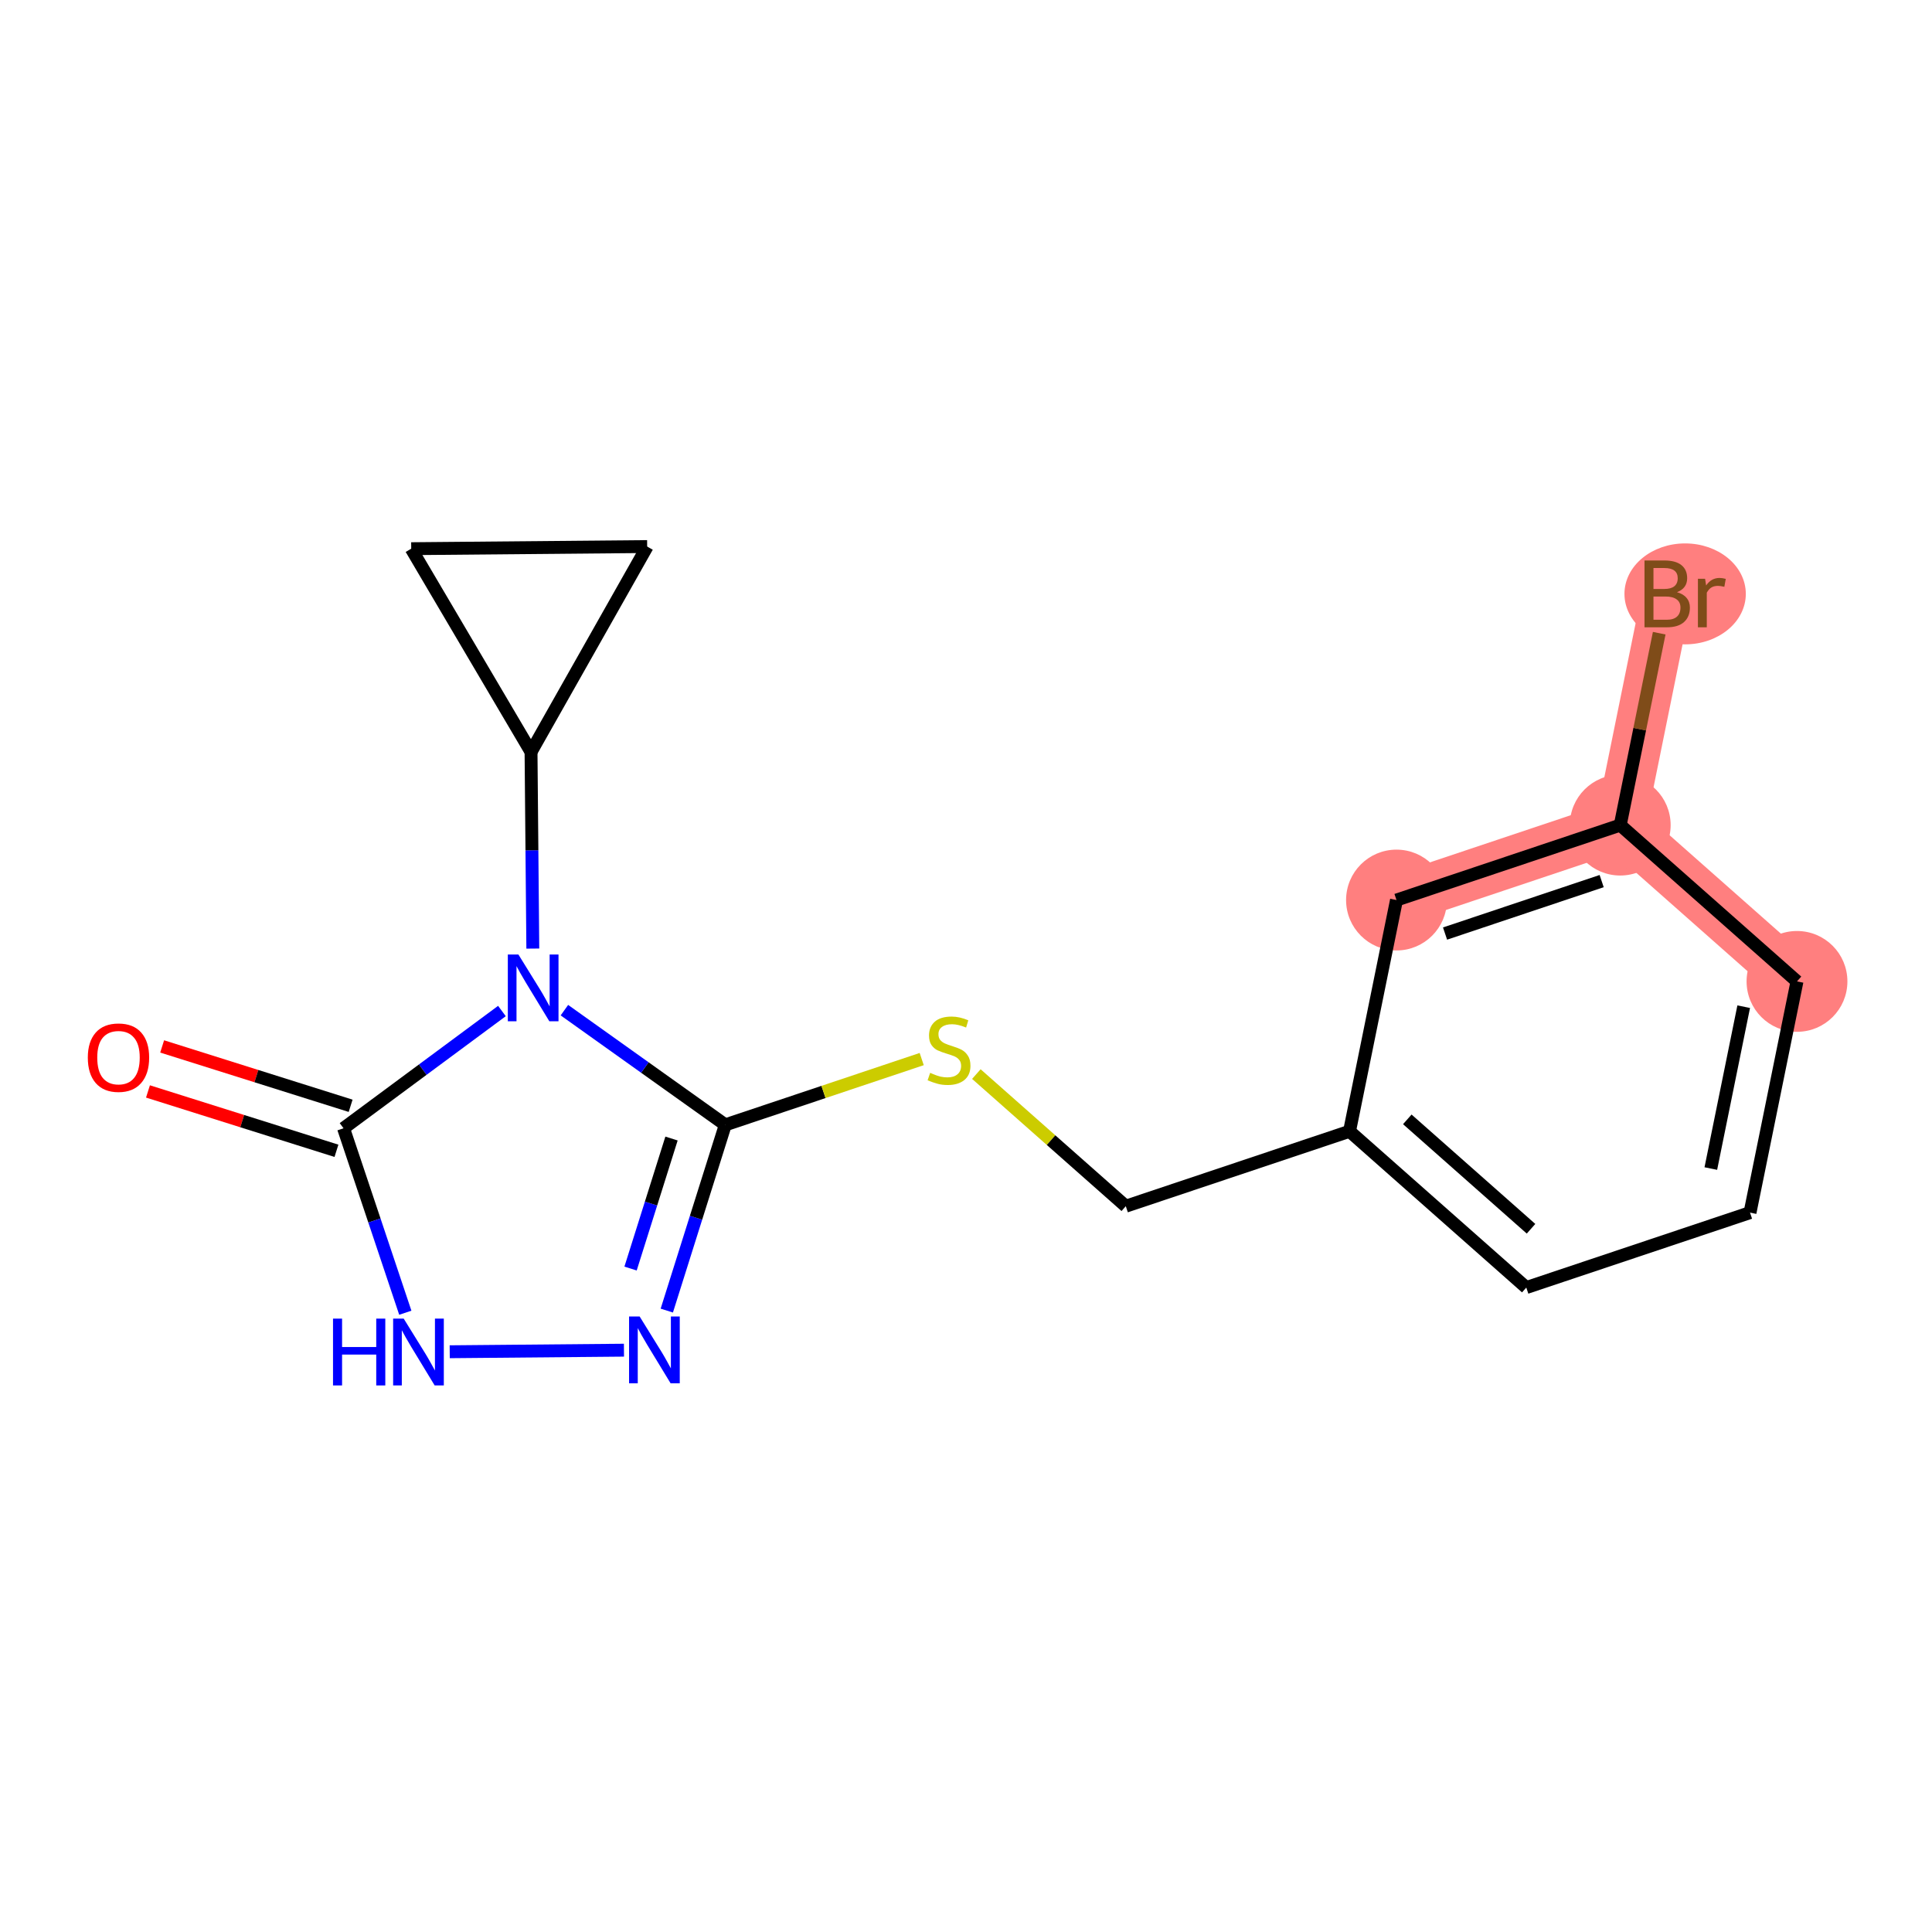 <?xml version='1.0' encoding='iso-8859-1'?>
<svg version='1.1' baseProfile='full'
              xmlns='http://www.w3.org/2000/svg'
                      xmlns:rdkit='http://www.rdkit.org/xml'
                      xmlns:xlink='http://www.w3.org/1999/xlink'
                  xml:space='preserve'
width='300px' height='300px' viewBox='0 0 300 300'>
<!-- END OF HEADER -->
<rect style='opacity:1.0;fill:#FFFFFF;stroke:none' width='300' height='300' x='0' y='0'> </rect>
<rect style='opacity:1.0;fill:#FFFFFF;stroke:none' width='300' height='300' x='0' y='0'> </rect>
<path d='M 279.036,152.392 L 251.589,128.123' style='fill:none;fill-rule:evenodd;stroke:#FF7F7F;stroke-width:7.8px;stroke-linecap:butt;stroke-linejoin:miter;stroke-opacity:1' />
<path d='M 251.589,128.123 L 258.882,92.218' style='fill:none;fill-rule:evenodd;stroke:#FF7F7F;stroke-width:7.8px;stroke-linecap:butt;stroke-linejoin:miter;stroke-opacity:1' />
<path d='M 251.589,128.123 L 216.847,139.759' style='fill:none;fill-rule:evenodd;stroke:#FF7F7F;stroke-width:7.8px;stroke-linecap:butt;stroke-linejoin:miter;stroke-opacity:1' />
<ellipse cx='279.036' cy='152.392' rx='7.328' ry='7.328'  style='fill:#FF7F7F;fill-rule:evenodd;stroke:#FF7F7F;stroke-width:1.0px;stroke-linecap:butt;stroke-linejoin:miter;stroke-opacity:1' />
<ellipse cx='251.589' cy='128.123' rx='7.328' ry='7.328'  style='fill:#FF7F7F;fill-rule:evenodd;stroke:#FF7F7F;stroke-width:1.0px;stroke-linecap:butt;stroke-linejoin:miter;stroke-opacity:1' />
<ellipse cx='261.667' cy='92.218' rx='8.922' ry='7.337'  style='fill:#FF7F7F;fill-rule:evenodd;stroke:#FF7F7F;stroke-width:1.0px;stroke-linecap:butt;stroke-linejoin:miter;stroke-opacity:1' />
<ellipse cx='216.847' cy='139.759' rx='7.328' ry='7.328'  style='fill:#FF7F7F;fill-rule:evenodd;stroke:#FF7F7F;stroke-width:1.0px;stroke-linecap:butt;stroke-linejoin:miter;stroke-opacity:1' />
<path class='bond-0 atom-0 atom-1' d='M 22.977,169.478 L 37.611,174.087' style='fill:none;fill-rule:evenodd;stroke:#FF0000;stroke-width:2.0px;stroke-linecap:butt;stroke-linejoin:miter;stroke-opacity:1' />
<path class='bond-0 atom-0 atom-1' d='M 37.611,174.087 L 52.244,178.696' style='fill:none;fill-rule:evenodd;stroke:#000000;stroke-width:2.0px;stroke-linecap:butt;stroke-linejoin:miter;stroke-opacity:1' />
<path class='bond-0 atom-0 atom-1' d='M 25.179,162.489 L 39.812,167.098' style='fill:none;fill-rule:evenodd;stroke:#FF0000;stroke-width:2.0px;stroke-linecap:butt;stroke-linejoin:miter;stroke-opacity:1' />
<path class='bond-0 atom-0 atom-1' d='M 39.812,167.098 L 54.446,171.707' style='fill:none;fill-rule:evenodd;stroke:#000000;stroke-width:2.0px;stroke-linecap:butt;stroke-linejoin:miter;stroke-opacity:1' />
<path class='bond-1 atom-1 atom-2' d='M 53.345,175.201 L 58.141,189.52' style='fill:none;fill-rule:evenodd;stroke:#000000;stroke-width:2.0px;stroke-linecap:butt;stroke-linejoin:miter;stroke-opacity:1' />
<path class='bond-1 atom-1 atom-2' d='M 58.141,189.52 L 62.936,203.839' style='fill:none;fill-rule:evenodd;stroke:#0000FF;stroke-width:2.0px;stroke-linecap:butt;stroke-linejoin:miter;stroke-opacity:1' />
<path class='bond-17 atom-14 atom-1' d='M 77.939,156.991 L 65.642,166.096' style='fill:none;fill-rule:evenodd;stroke:#0000FF;stroke-width:2.0px;stroke-linecap:butt;stroke-linejoin:miter;stroke-opacity:1' />
<path class='bond-17 atom-14 atom-1' d='M 65.642,166.096 L 53.345,175.201' style='fill:none;fill-rule:evenodd;stroke:#000000;stroke-width:2.0px;stroke-linecap:butt;stroke-linejoin:miter;stroke-opacity:1' />
<path class='bond-2 atom-2 atom-3' d='M 69.832,209.899 L 96.888,209.655' style='fill:none;fill-rule:evenodd;stroke:#0000FF;stroke-width:2.0px;stroke-linecap:butt;stroke-linejoin:miter;stroke-opacity:1' />
<path class='bond-3 atom-3 atom-4' d='M 103.54,203.508 L 108.082,189.087' style='fill:none;fill-rule:evenodd;stroke:#0000FF;stroke-width:2.0px;stroke-linecap:butt;stroke-linejoin:miter;stroke-opacity:1' />
<path class='bond-3 atom-3 atom-4' d='M 108.082,189.087 L 112.624,174.666' style='fill:none;fill-rule:evenodd;stroke:#000000;stroke-width:2.0px;stroke-linecap:butt;stroke-linejoin:miter;stroke-opacity:1' />
<path class='bond-3 atom-3 atom-4' d='M 97.913,196.98 L 101.093,186.886' style='fill:none;fill-rule:evenodd;stroke:#0000FF;stroke-width:2.0px;stroke-linecap:butt;stroke-linejoin:miter;stroke-opacity:1' />
<path class='bond-3 atom-3 atom-4' d='M 101.093,186.886 L 104.272,176.791' style='fill:none;fill-rule:evenodd;stroke:#000000;stroke-width:2.0px;stroke-linecap:butt;stroke-linejoin:miter;stroke-opacity:1' />
<path class='bond-4 atom-4 atom-5' d='M 112.624,174.666 L 127.873,169.559' style='fill:none;fill-rule:evenodd;stroke:#000000;stroke-width:2.0px;stroke-linecap:butt;stroke-linejoin:miter;stroke-opacity:1' />
<path class='bond-4 atom-4 atom-5' d='M 127.873,169.559 L 143.122,164.451' style='fill:none;fill-rule:evenodd;stroke:#CCCC00;stroke-width:2.0px;stroke-linecap:butt;stroke-linejoin:miter;stroke-opacity:1' />
<path class='bond-13 atom-4 atom-14' d='M 112.624,174.666 L 100.132,165.762' style='fill:none;fill-rule:evenodd;stroke:#000000;stroke-width:2.0px;stroke-linecap:butt;stroke-linejoin:miter;stroke-opacity:1' />
<path class='bond-13 atom-4 atom-14' d='M 100.132,165.762 L 87.641,156.857' style='fill:none;fill-rule:evenodd;stroke:#0000FF;stroke-width:2.0px;stroke-linecap:butt;stroke-linejoin:miter;stroke-opacity:1' />
<path class='bond-5 atom-5 atom-6' d='M 151.608,166.782 L 163.21,177.041' style='fill:none;fill-rule:evenodd;stroke:#CCCC00;stroke-width:2.0px;stroke-linecap:butt;stroke-linejoin:miter;stroke-opacity:1' />
<path class='bond-5 atom-5 atom-6' d='M 163.21,177.041 L 174.813,187.299' style='fill:none;fill-rule:evenodd;stroke:#000000;stroke-width:2.0px;stroke-linecap:butt;stroke-linejoin:miter;stroke-opacity:1' />
<path class='bond-6 atom-6 atom-7' d='M 174.813,187.299 L 209.554,175.663' style='fill:none;fill-rule:evenodd;stroke:#000000;stroke-width:2.0px;stroke-linecap:butt;stroke-linejoin:miter;stroke-opacity:1' />
<path class='bond-7 atom-7 atom-8' d='M 209.554,175.663 L 237.001,199.932' style='fill:none;fill-rule:evenodd;stroke:#000000;stroke-width:2.0px;stroke-linecap:butt;stroke-linejoin:miter;stroke-opacity:1' />
<path class='bond-7 atom-7 atom-8' d='M 218.525,173.814 L 237.738,190.802' style='fill:none;fill-rule:evenodd;stroke:#000000;stroke-width:2.0px;stroke-linecap:butt;stroke-linejoin:miter;stroke-opacity:1' />
<path class='bond-19 atom-13 atom-7' d='M 216.847,139.759 L 209.554,175.663' style='fill:none;fill-rule:evenodd;stroke:#000000;stroke-width:2.0px;stroke-linecap:butt;stroke-linejoin:miter;stroke-opacity:1' />
<path class='bond-8 atom-8 atom-9' d='M 237.001,199.932 L 271.742,188.296' style='fill:none;fill-rule:evenodd;stroke:#000000;stroke-width:2.0px;stroke-linecap:butt;stroke-linejoin:miter;stroke-opacity:1' />
<path class='bond-9 atom-9 atom-10' d='M 271.742,188.296 L 279.036,152.392' style='fill:none;fill-rule:evenodd;stroke:#000000;stroke-width:2.0px;stroke-linecap:butt;stroke-linejoin:miter;stroke-opacity:1' />
<path class='bond-9 atom-9 atom-10' d='M 265.656,181.452 L 270.761,156.319' style='fill:none;fill-rule:evenodd;stroke:#000000;stroke-width:2.0px;stroke-linecap:butt;stroke-linejoin:miter;stroke-opacity:1' />
<path class='bond-10 atom-10 atom-11' d='M 279.036,152.392 L 251.589,128.123' style='fill:none;fill-rule:evenodd;stroke:#000000;stroke-width:2.0px;stroke-linecap:butt;stroke-linejoin:miter;stroke-opacity:1' />
<path class='bond-11 atom-11 atom-12' d='M 251.589,128.123 L 254.615,113.223' style='fill:none;fill-rule:evenodd;stroke:#000000;stroke-width:2.0px;stroke-linecap:butt;stroke-linejoin:miter;stroke-opacity:1' />
<path class='bond-11 atom-11 atom-12' d='M 254.615,113.223 L 257.642,98.322' style='fill:none;fill-rule:evenodd;stroke:#7F4C19;stroke-width:2.0px;stroke-linecap:butt;stroke-linejoin:miter;stroke-opacity:1' />
<path class='bond-12 atom-11 atom-13' d='M 251.589,128.123 L 216.847,139.759' style='fill:none;fill-rule:evenodd;stroke:#000000;stroke-width:2.0px;stroke-linecap:butt;stroke-linejoin:miter;stroke-opacity:1' />
<path class='bond-12 atom-11 atom-13' d='M 248.705,136.817 L 224.386,144.962' style='fill:none;fill-rule:evenodd;stroke:#000000;stroke-width:2.0px;stroke-linecap:butt;stroke-linejoin:miter;stroke-opacity:1' />
<path class='bond-14 atom-14 atom-15' d='M 82.735,147.296 L 82.597,132.029' style='fill:none;fill-rule:evenodd;stroke:#0000FF;stroke-width:2.0px;stroke-linecap:butt;stroke-linejoin:miter;stroke-opacity:1' />
<path class='bond-14 atom-14 atom-15' d='M 82.597,132.029 L 82.459,116.763' style='fill:none;fill-rule:evenodd;stroke:#000000;stroke-width:2.0px;stroke-linecap:butt;stroke-linejoin:miter;stroke-opacity:1' />
<path class='bond-15 atom-15 atom-16' d='M 82.459,116.763 L 63.855,85.2' style='fill:none;fill-rule:evenodd;stroke:#000000;stroke-width:2.0px;stroke-linecap:butt;stroke-linejoin:miter;stroke-opacity:1' />
<path class='bond-18 atom-17 atom-15' d='M 100.491,84.87 L 82.459,116.763' style='fill:none;fill-rule:evenodd;stroke:#000000;stroke-width:2.0px;stroke-linecap:butt;stroke-linejoin:miter;stroke-opacity:1' />
<path class='bond-16 atom-16 atom-17' d='M 63.855,85.2 L 100.491,84.87' style='fill:none;fill-rule:evenodd;stroke:#000000;stroke-width:2.0px;stroke-linecap:butt;stroke-linejoin:miter;stroke-opacity:1' />
<path  class='atom-0' d='M 13.636 164.224
Q 13.636 161.733, 14.867 160.34
Q 16.098 158.948, 18.399 158.948
Q 20.7 158.948, 21.931 160.34
Q 23.162 161.733, 23.162 164.224
Q 23.162 166.745, 21.916 168.181
Q 20.671 169.602, 18.399 169.602
Q 16.113 169.602, 14.867 168.181
Q 13.636 166.759, 13.636 164.224
M 18.399 168.43
Q 19.982 168.43, 20.832 167.375
Q 21.697 166.305, 21.697 164.224
Q 21.697 162.187, 20.832 161.161
Q 19.982 160.12, 18.399 160.12
Q 16.817 160.12, 15.952 161.146
Q 15.102 162.172, 15.102 164.224
Q 15.102 166.32, 15.952 167.375
Q 16.817 168.43, 18.399 168.43
' fill='#FF0000'/>
<path  class='atom-2' d='M 51.71 204.755
L 53.117 204.755
L 53.117 209.166
L 58.422 209.166
L 58.422 204.755
L 59.829 204.755
L 59.829 215.13
L 58.422 215.13
L 58.422 210.338
L 53.117 210.338
L 53.117 215.13
L 51.71 215.13
L 51.71 204.755
' fill='#0000FF'/>
<path  class='atom-2' d='M 62.687 204.755
L 66.087 210.25
Q 66.424 210.793, 66.966 211.774
Q 67.509 212.756, 67.538 212.815
L 67.538 204.755
L 68.916 204.755
L 68.916 215.13
L 67.494 215.13
L 63.845 209.122
Q 63.42 208.418, 62.966 207.612
Q 62.526 206.806, 62.394 206.557
L 62.394 215.13
L 61.046 215.13
L 61.046 204.755
L 62.687 204.755
' fill='#0000FF'/>
<path  class='atom-3' d='M 99.324 204.424
L 102.724 209.92
Q 103.061 210.462, 103.603 211.444
Q 104.145 212.426, 104.174 212.484
L 104.174 204.424
L 105.552 204.424
L 105.552 214.8
L 104.131 214.8
L 100.481 208.791
Q 100.056 208.088, 99.602 207.282
Q 99.162 206.476, 99.031 206.226
L 99.031 214.8
L 97.682 214.8
L 97.682 204.424
L 99.324 204.424
' fill='#0000FF'/>
<path  class='atom-5' d='M 144.434 166.592
Q 144.551 166.636, 145.035 166.841
Q 145.519 167.046, 146.046 167.178
Q 146.588 167.295, 147.116 167.295
Q 148.098 167.295, 148.669 166.826
Q 149.241 166.343, 149.241 165.507
Q 149.241 164.936, 148.948 164.584
Q 148.669 164.232, 148.23 164.042
Q 147.79 163.851, 147.057 163.631
Q 146.134 163.353, 145.577 163.089
Q 145.035 162.825, 144.639 162.268
Q 144.258 161.711, 144.258 160.774
Q 144.258 159.469, 145.137 158.663
Q 146.031 157.857, 147.79 157.857
Q 148.992 157.857, 150.355 158.429
L 150.018 159.557
Q 148.772 159.044, 147.834 159.044
Q 146.823 159.044, 146.266 159.469
Q 145.709 159.88, 145.724 160.598
Q 145.724 161.155, 146.002 161.492
Q 146.295 161.829, 146.706 162.019
Q 147.131 162.21, 147.834 162.43
Q 148.772 162.723, 149.329 163.016
Q 149.886 163.309, 150.281 163.91
Q 150.692 164.496, 150.692 165.507
Q 150.692 166.943, 149.725 167.72
Q 148.772 168.482, 147.175 168.482
Q 146.251 168.482, 145.548 168.277
Q 144.859 168.087, 144.038 167.749
L 144.434 166.592
' fill='#CCCC00'/>
<path  class='atom-12' d='M 260.399 91.955
Q 261.396 92.233, 261.894 92.849
Q 262.407 93.449, 262.407 94.343
Q 262.407 95.78, 261.484 96.6
Q 260.575 97.406, 258.846 97.406
L 255.358 97.406
L 255.358 87.03
L 258.421 87.03
Q 260.194 87.03, 261.088 87.749
Q 261.982 88.467, 261.982 89.786
Q 261.982 91.354, 260.399 91.955
M 256.75 88.203
L 256.75 91.456
L 258.421 91.456
Q 259.446 91.456, 259.974 91.046
Q 260.516 90.621, 260.516 89.786
Q 260.516 88.203, 258.421 88.203
L 256.75 88.203
M 258.846 96.234
Q 259.857 96.234, 260.399 95.75
Q 260.941 95.267, 260.941 94.343
Q 260.941 93.493, 260.34 93.068
Q 259.754 92.629, 258.626 92.629
L 256.75 92.629
L 256.75 96.234
L 258.846 96.234
' fill='#7F4C19'/>
<path  class='atom-12' d='M 264.766 89.874
L 264.927 90.914
Q 265.719 89.742, 267.009 89.742
Q 267.419 89.742, 267.976 89.888
L 267.756 91.119
Q 267.126 90.973, 266.774 90.973
Q 266.159 90.973, 265.748 91.222
Q 265.352 91.456, 265.03 92.028
L 265.03 97.406
L 263.652 97.406
L 263.652 89.874
L 264.766 89.874
' fill='#7F4C19'/>
<path  class='atom-14' d='M 80.496 148.212
L 83.897 153.707
Q 84.234 154.249, 84.776 155.231
Q 85.318 156.213, 85.347 156.272
L 85.347 148.212
L 86.725 148.212
L 86.725 158.587
L 85.303 158.587
L 81.654 152.579
Q 81.229 151.875, 80.775 151.069
Q 80.335 150.263, 80.203 150.014
L 80.203 158.587
L 78.855 158.587
L 78.855 148.212
L 80.496 148.212
' fill='#0000FF'/>
</svg>
